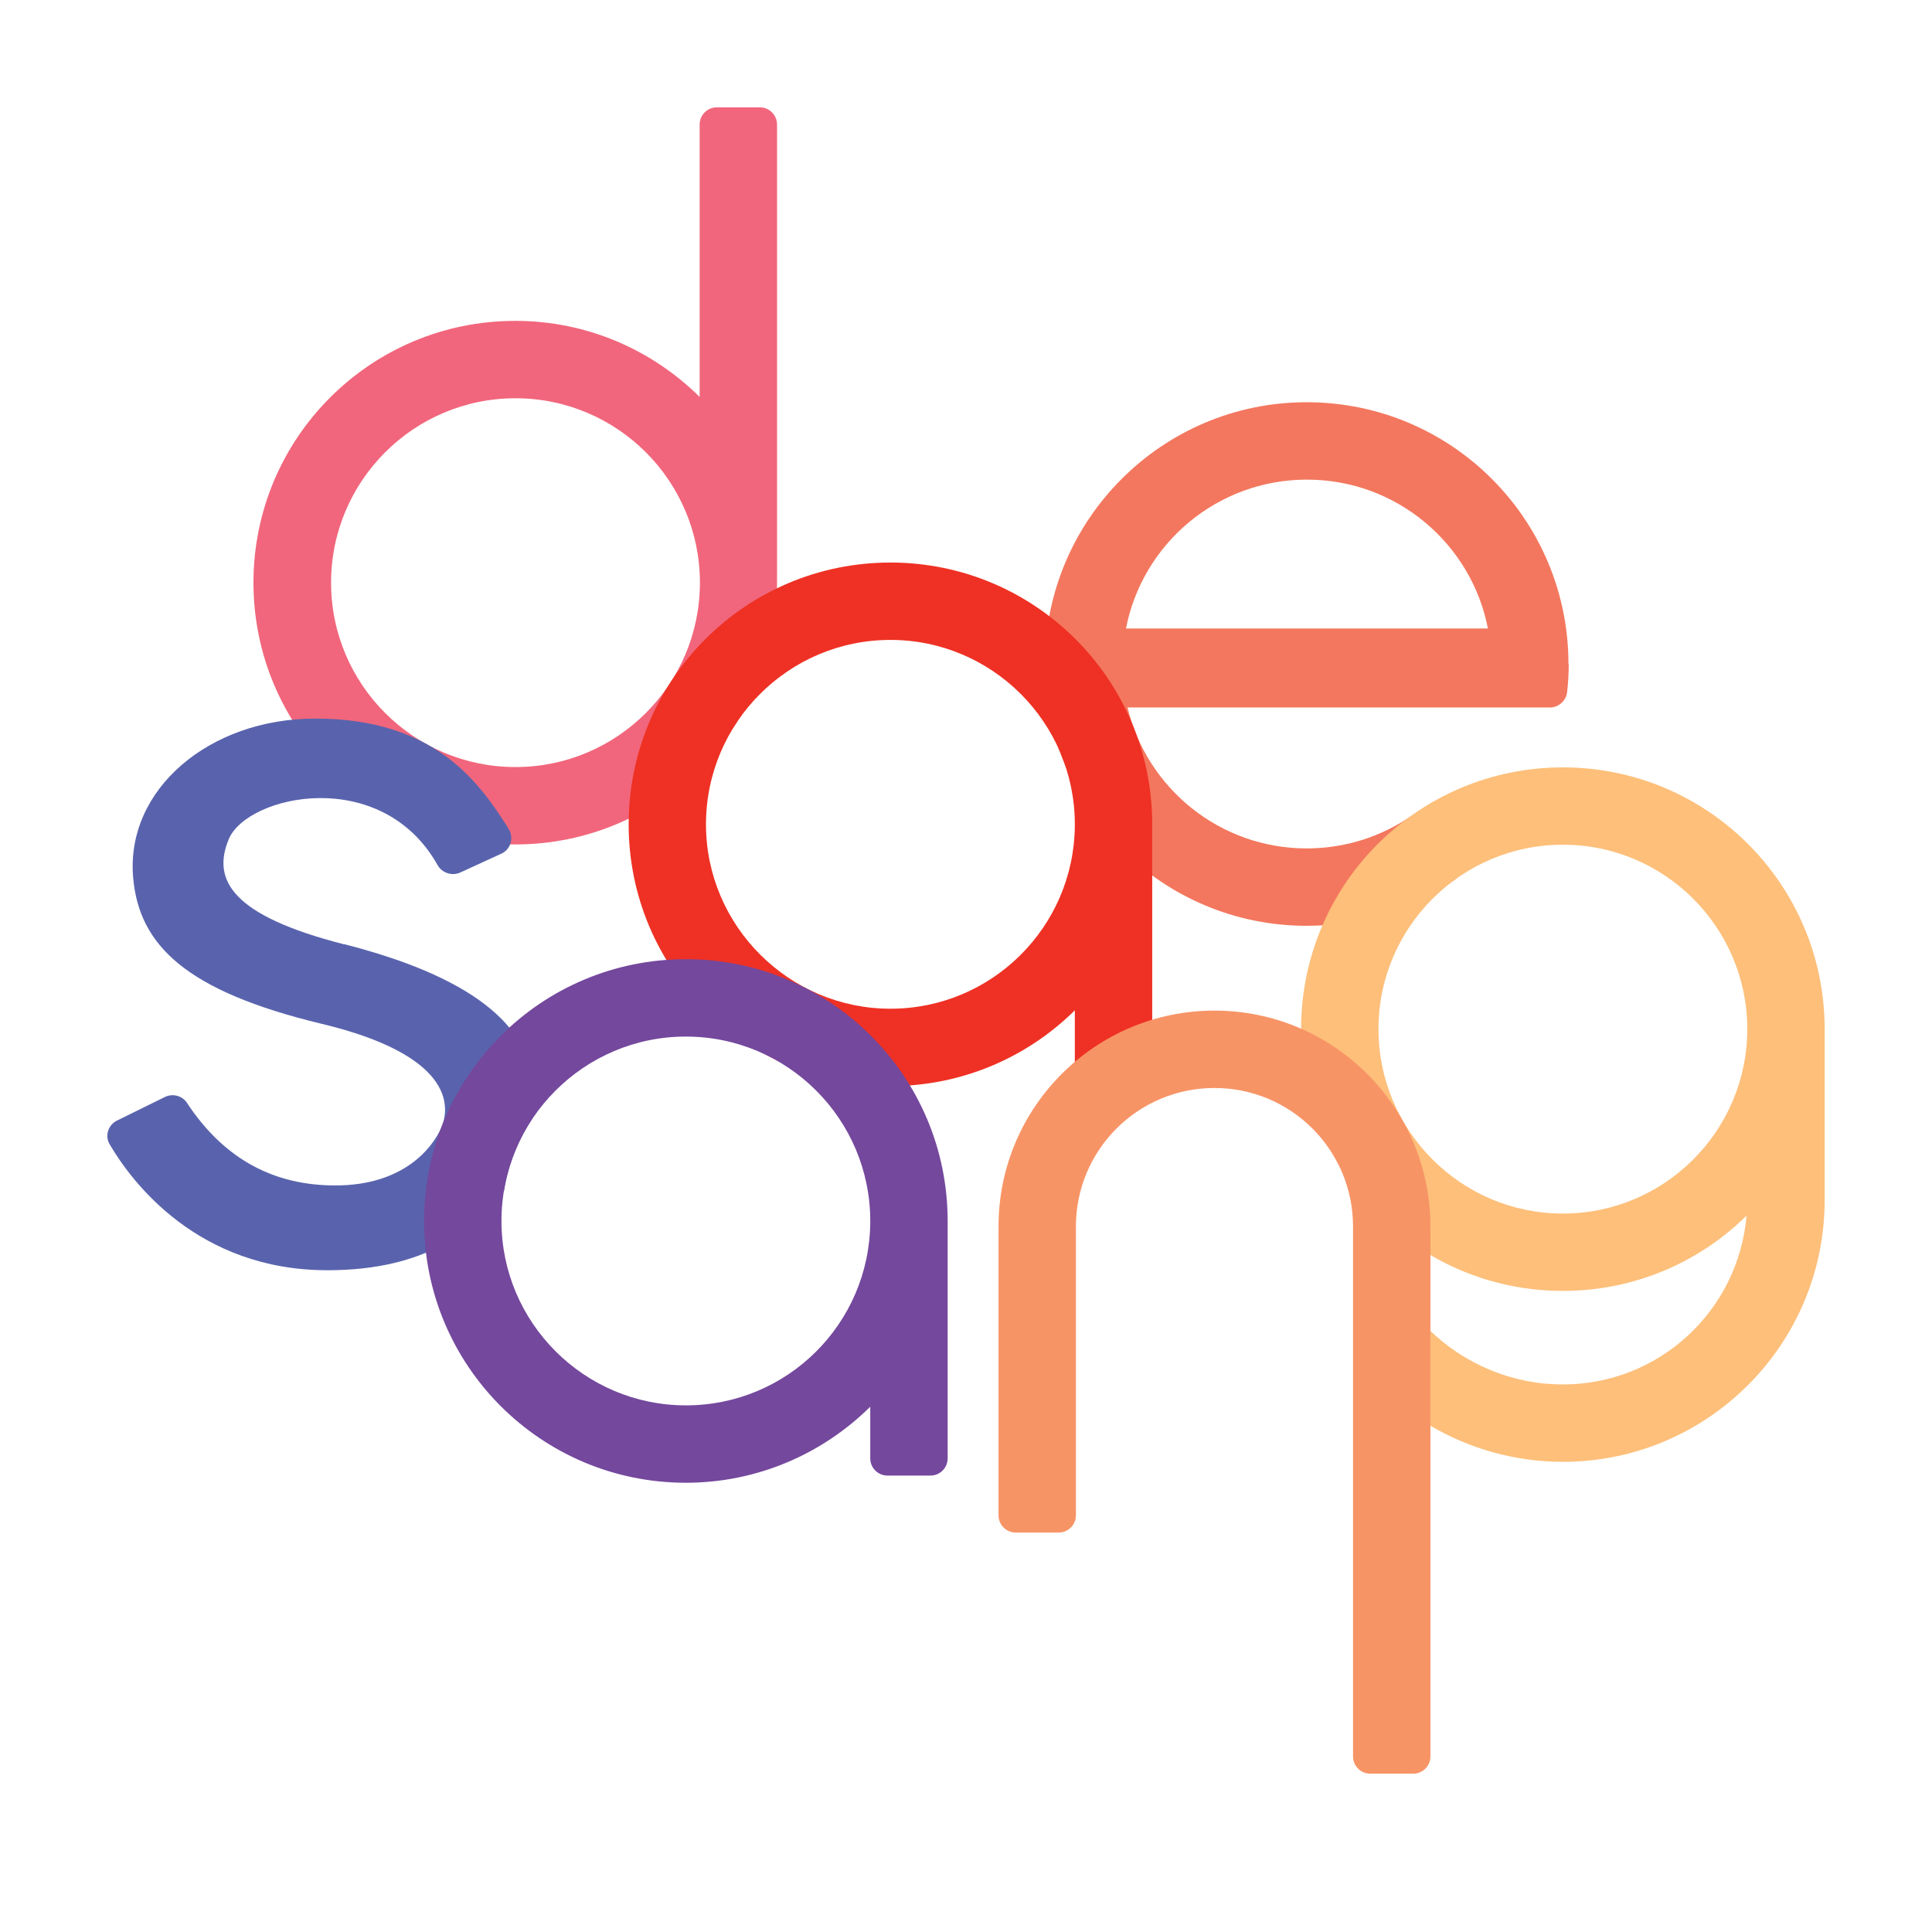 <svg width="36" height="36" viewBox="0 0 36 36" fill="none" xmlns="http://www.w3.org/2000/svg">
<path d="M29.226 12.373C29.226 9.677 27.044 7.495 24.348 7.495C21.652 7.495 19.47 9.687 19.47 12.373C19.47 15.069 21.652 17.251 24.348 17.251C25.375 17.251 26.333 16.93 27.118 16.387L26.293 15.207C25.74 15.587 25.069 15.809 24.348 15.809C22.729 15.809 21.371 14.688 21.01 13.183H28.88C29.043 13.183 29.181 13.059 29.201 12.896C29.221 12.723 29.231 12.551 29.231 12.373H29.226ZM20.981 11.711C21.287 10.132 22.679 8.937 24.353 8.937C26.026 8.937 27.419 10.132 27.725 11.711H20.981Z" fill="#F3775E"/>
<path d="M29.122 14.299C26.426 14.299 24.244 16.481 24.244 19.176C24.244 21.872 26.426 24.054 29.122 24.054C30.455 24.054 31.665 23.521 32.544 22.652C32.395 24.415 30.924 25.797 29.122 25.797C28.154 25.797 27.28 25.402 26.654 24.8V26.567C27.379 26.992 28.224 27.239 29.122 27.239C31.813 27.239 34 25.056 34 22.361V19.176C34 16.481 31.818 14.299 29.122 14.299ZM32.558 19.176C32.558 21.072 31.018 22.613 29.122 22.613C27.226 22.613 25.686 21.072 25.686 19.176C25.686 17.28 27.226 15.74 29.122 15.74C31.018 15.74 32.558 17.28 32.558 19.176Z" fill="#FDBF7A"/>
<path d="M14.158 2H13.358C13.18 2 13.037 2.143 13.037 2.321V7.396C12.153 6.522 10.944 5.979 9.601 5.979C6.905 5.979 4.723 8.162 4.723 10.857C4.723 13.553 6.905 15.735 9.601 15.735C12.296 15.735 14.479 13.553 14.479 10.857V2.321C14.479 2.143 14.335 2 14.158 2ZM9.605 14.293C7.71 14.293 6.169 12.753 6.169 10.857C6.169 8.961 7.71 7.421 9.605 7.421C11.501 7.421 13.042 8.961 13.042 10.857C13.042 12.753 11.501 14.293 9.605 14.293Z" fill="#F1667C"/>
<path d="M6.411 17.596C4.328 17.063 3.943 16.402 4.263 15.636C4.609 14.812 7.107 14.259 8.154 16.12C8.233 16.264 8.421 16.328 8.574 16.259L9.339 15.908C9.517 15.829 9.581 15.612 9.477 15.444C8.934 14.575 8.09 13.385 5.868 13.39C3.903 13.39 2.338 14.708 2.481 16.352C2.59 17.616 3.469 18.47 5.996 19.078C8.401 19.655 8.406 20.588 8.223 21.013C8.06 21.383 7.527 22.089 6.248 22.089C5.157 22.089 4.204 21.645 3.483 20.549C3.395 20.416 3.217 20.371 3.074 20.44L2.18 20.88C2.012 20.964 1.948 21.171 2.047 21.329C2.456 22.025 3.686 23.669 6.1 23.669C7.961 23.669 8.85 22.909 9.393 22.183C9.472 21.689 9.66 21.235 9.921 20.835C10.025 19.981 10.035 18.52 6.411 17.592V17.596Z" fill="#5963AD"/>
<path d="M16.592 10.482C13.896 10.482 11.714 12.664 11.714 15.36C11.714 18.056 13.896 20.238 16.592 20.238C17.93 20.238 19.144 19.7 20.028 18.826V19.784C20.028 19.961 20.171 20.105 20.349 20.105H21.149C21.326 20.105 21.47 19.961 21.47 19.784V15.36C21.47 12.664 19.287 10.482 16.592 10.482ZM20.028 15.36V15.395C20.008 17.276 18.478 18.796 16.592 18.796C14.706 18.796 13.155 17.256 13.155 15.36C13.155 13.464 14.696 11.924 16.592 11.924C18.487 11.924 20.028 13.464 20.028 15.36Z" fill="#EE3124"/>
<path d="M26.654 22.855C26.654 20.633 24.851 18.831 22.63 18.831C20.408 18.831 18.606 20.633 18.606 22.855V28.236C18.606 28.414 18.749 28.557 18.927 28.557H19.727C19.904 28.557 20.048 28.414 20.048 28.236V22.855C20.048 21.428 21.203 20.273 22.63 20.273C24.057 20.273 25.212 21.428 25.212 22.855V32.729C25.212 32.907 25.355 33.05 25.533 33.05H26.333C26.51 33.05 26.654 32.907 26.654 32.729V22.855Z" fill="#F79466"/>
<path d="M12.78 17.873C10.084 17.873 7.902 20.055 7.902 22.751C7.902 25.447 10.084 27.629 12.78 27.629C14.118 27.629 15.333 27.086 16.216 26.212V27.174C16.216 27.352 16.36 27.495 16.537 27.495H17.337C17.515 27.495 17.658 27.352 17.658 27.174V22.751C17.658 20.055 15.476 17.873 12.78 17.873ZM16.216 22.751V22.785C16.197 24.666 14.671 26.187 12.78 26.187C10.889 26.187 9.344 24.647 9.344 22.751C9.344 20.855 10.884 19.315 12.78 19.315C14.676 19.315 16.216 20.855 16.216 22.751Z" fill="#74489D"/>
</svg>

